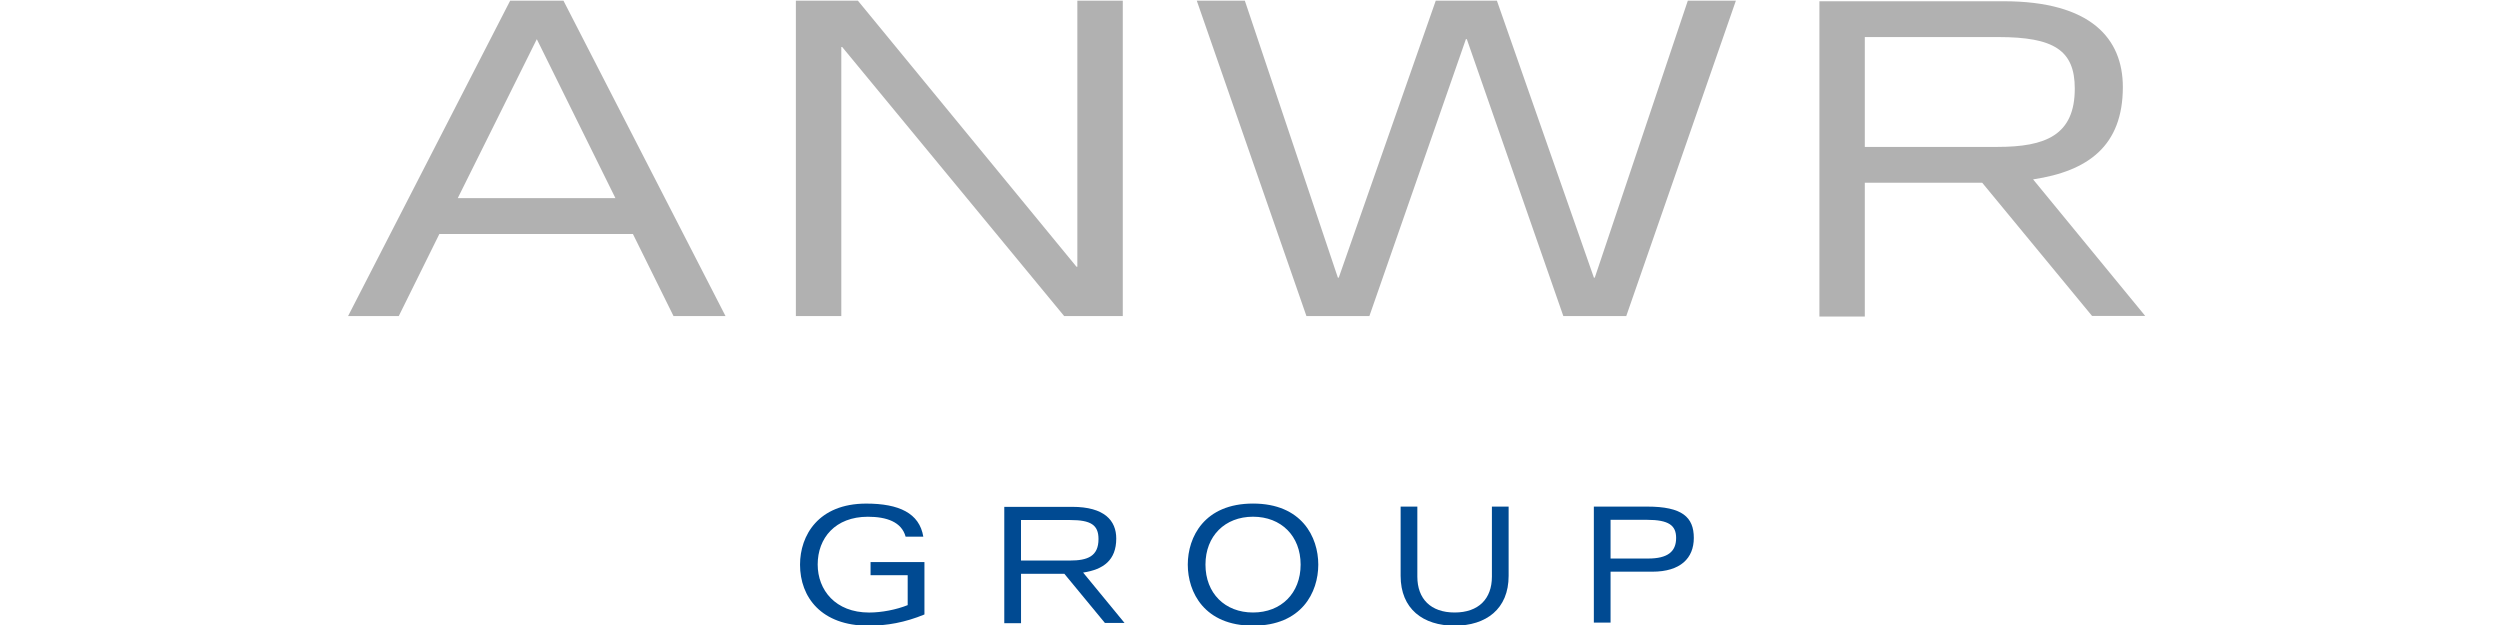 <?xml version="1.0" encoding="utf-8"?>
<!-- Generator: Adobe Illustrator 25.3.1, SVG Export Plug-In . SVG Version: 6.00 Build 0)  -->
<svg version="1.1" id="Ebene_1" xmlns="http://www.w3.org/2000/svg" xmlns:xlink="http://www.w3.org/1999/xlink" x="0px" y="0px"
	 viewBox="0 0 800 200" style="enable-background:new 0 0 800 200;" xml:space="preserve">
<style type="text/css">
	.st0{fill:none;}
	.st1{fill:#B1B1B1;}
	.st2{fill:#004A92;}
</style>
<rect x="111.39" y="0.22" class="st0" width="575.09" height="200"/>
<path class="st1" d="M596.74,47.01V11.86h42.73c17.75,0,24.46,4.19,24.46,16.49c0,14.92-9.36,18.66-24.74,18.66H596.74z
	 M650.59,57.4c17.59-2.64,28.72-10.71,28.72-29.54c0-15.51-10.2-27.46-38.16-27.46h-58.94v100.9h14.53V58.47h37.42
	c0.05,0,0.09,0,0.14,0l35.16,42.63h17.01L650.59,57.4z M510.33,88.85h-0.28L479.01,0.22h-19.57L428.4,88.85l-0.28,0L398.35,0.22
	h-15.38l35.09,100.93h20.14l30.89-88.63h0.29l30.89,88.63h20.13L555.48,0.22l-15.38,0L510.33,88.85z M344.75,85.35h-0.28
	L274.53,0.22h-19.85l0,100.93h14.54V15.04h0.28l71.04,86.11h18.75V0.22h-14.54V85.35z M146.48,63.41l25.3-50.88l25.16,50.88H146.48z
	 M163.25,0.22l-51.87,100.93h16.22l13-26.28h61.93l13,26.28l16.64,0L180.31,0.22H163.25z"/>
<path class="st2" d="M278.59,179.86h17.23v16.77c-6.22,2.57-12.09,3.6-17.9,3.6c-15.07,0-21.91-9.1-21.91-19.54
	c0-9.3,5.81-19.54,21.19-19.54c10.44,0,17.02,3.03,18.26,10.59h-5.66c-1.29-4.73-6.07-6.38-12.09-6.38
	c-10.44,0-16.05,6.84-16.05,15.27c0,8.18,5.66,15.38,16.46,15.38c4.06,0,8.74-0.93,12.34-2.37v-9.57h-11.88V179.86z"/>
<path class="st2" d="M400.97,196c9,0,15.23-6.17,15.23-15.33c0-9.15-6.22-15.32-15.23-15.32c-9,0-15.22,6.17-15.22,15.32
	C385.75,189.84,391.97,196,400.97,196 M400.97,161.14c15.59,0,20.88,10.7,20.88,19.54c0,8.85-5.29,19.54-20.88,19.54
	c-15.58,0-20.88-10.7-20.88-19.54C380.09,171.83,385.39,161.14,400.97,161.14"/>
<path class="st2" d="M477.41,162.11h5.35v22.17c0,10.59-7.2,15.94-17.28,15.94c-10.08,0-17.28-5.35-17.28-15.94v-22.17h5.35v22.42
	c0,7.09,4.27,11.47,11.93,11.47c7.66,0,11.93-4.37,11.93-11.47V162.11z"/>
<path class="st2" d="M527.41,178.73c6.18,0,8.95-2.16,8.95-6.58c0-4.01-2.32-5.81-9.36-5.81h-11.62v12.39H527.41z M510.03,162.11
	h17.07c11.16,0,14.92,3.34,14.92,10.03c0,6.48-4.27,10.8-13.27,10.8h-13.37v16.3h-5.35V162.11z"/>
<path class="st2" d="M326.72,179.38v-12.97h15.77c6.55,0,9.03,1.55,9.03,6.08c0,5.51-3.46,6.88-9.13,6.88H326.72z M346.6,183.22
	c6.49-0.98,10.6-3.95,10.6-10.9c0-5.72-3.76-10.13-14.08-10.13h-21.75v37.23h5.36v-15.81h13.81c0.02,0,0.04,0,0.05,0l12.98,15.73
	h6.28L346.6,183.22z"/>
</svg>
